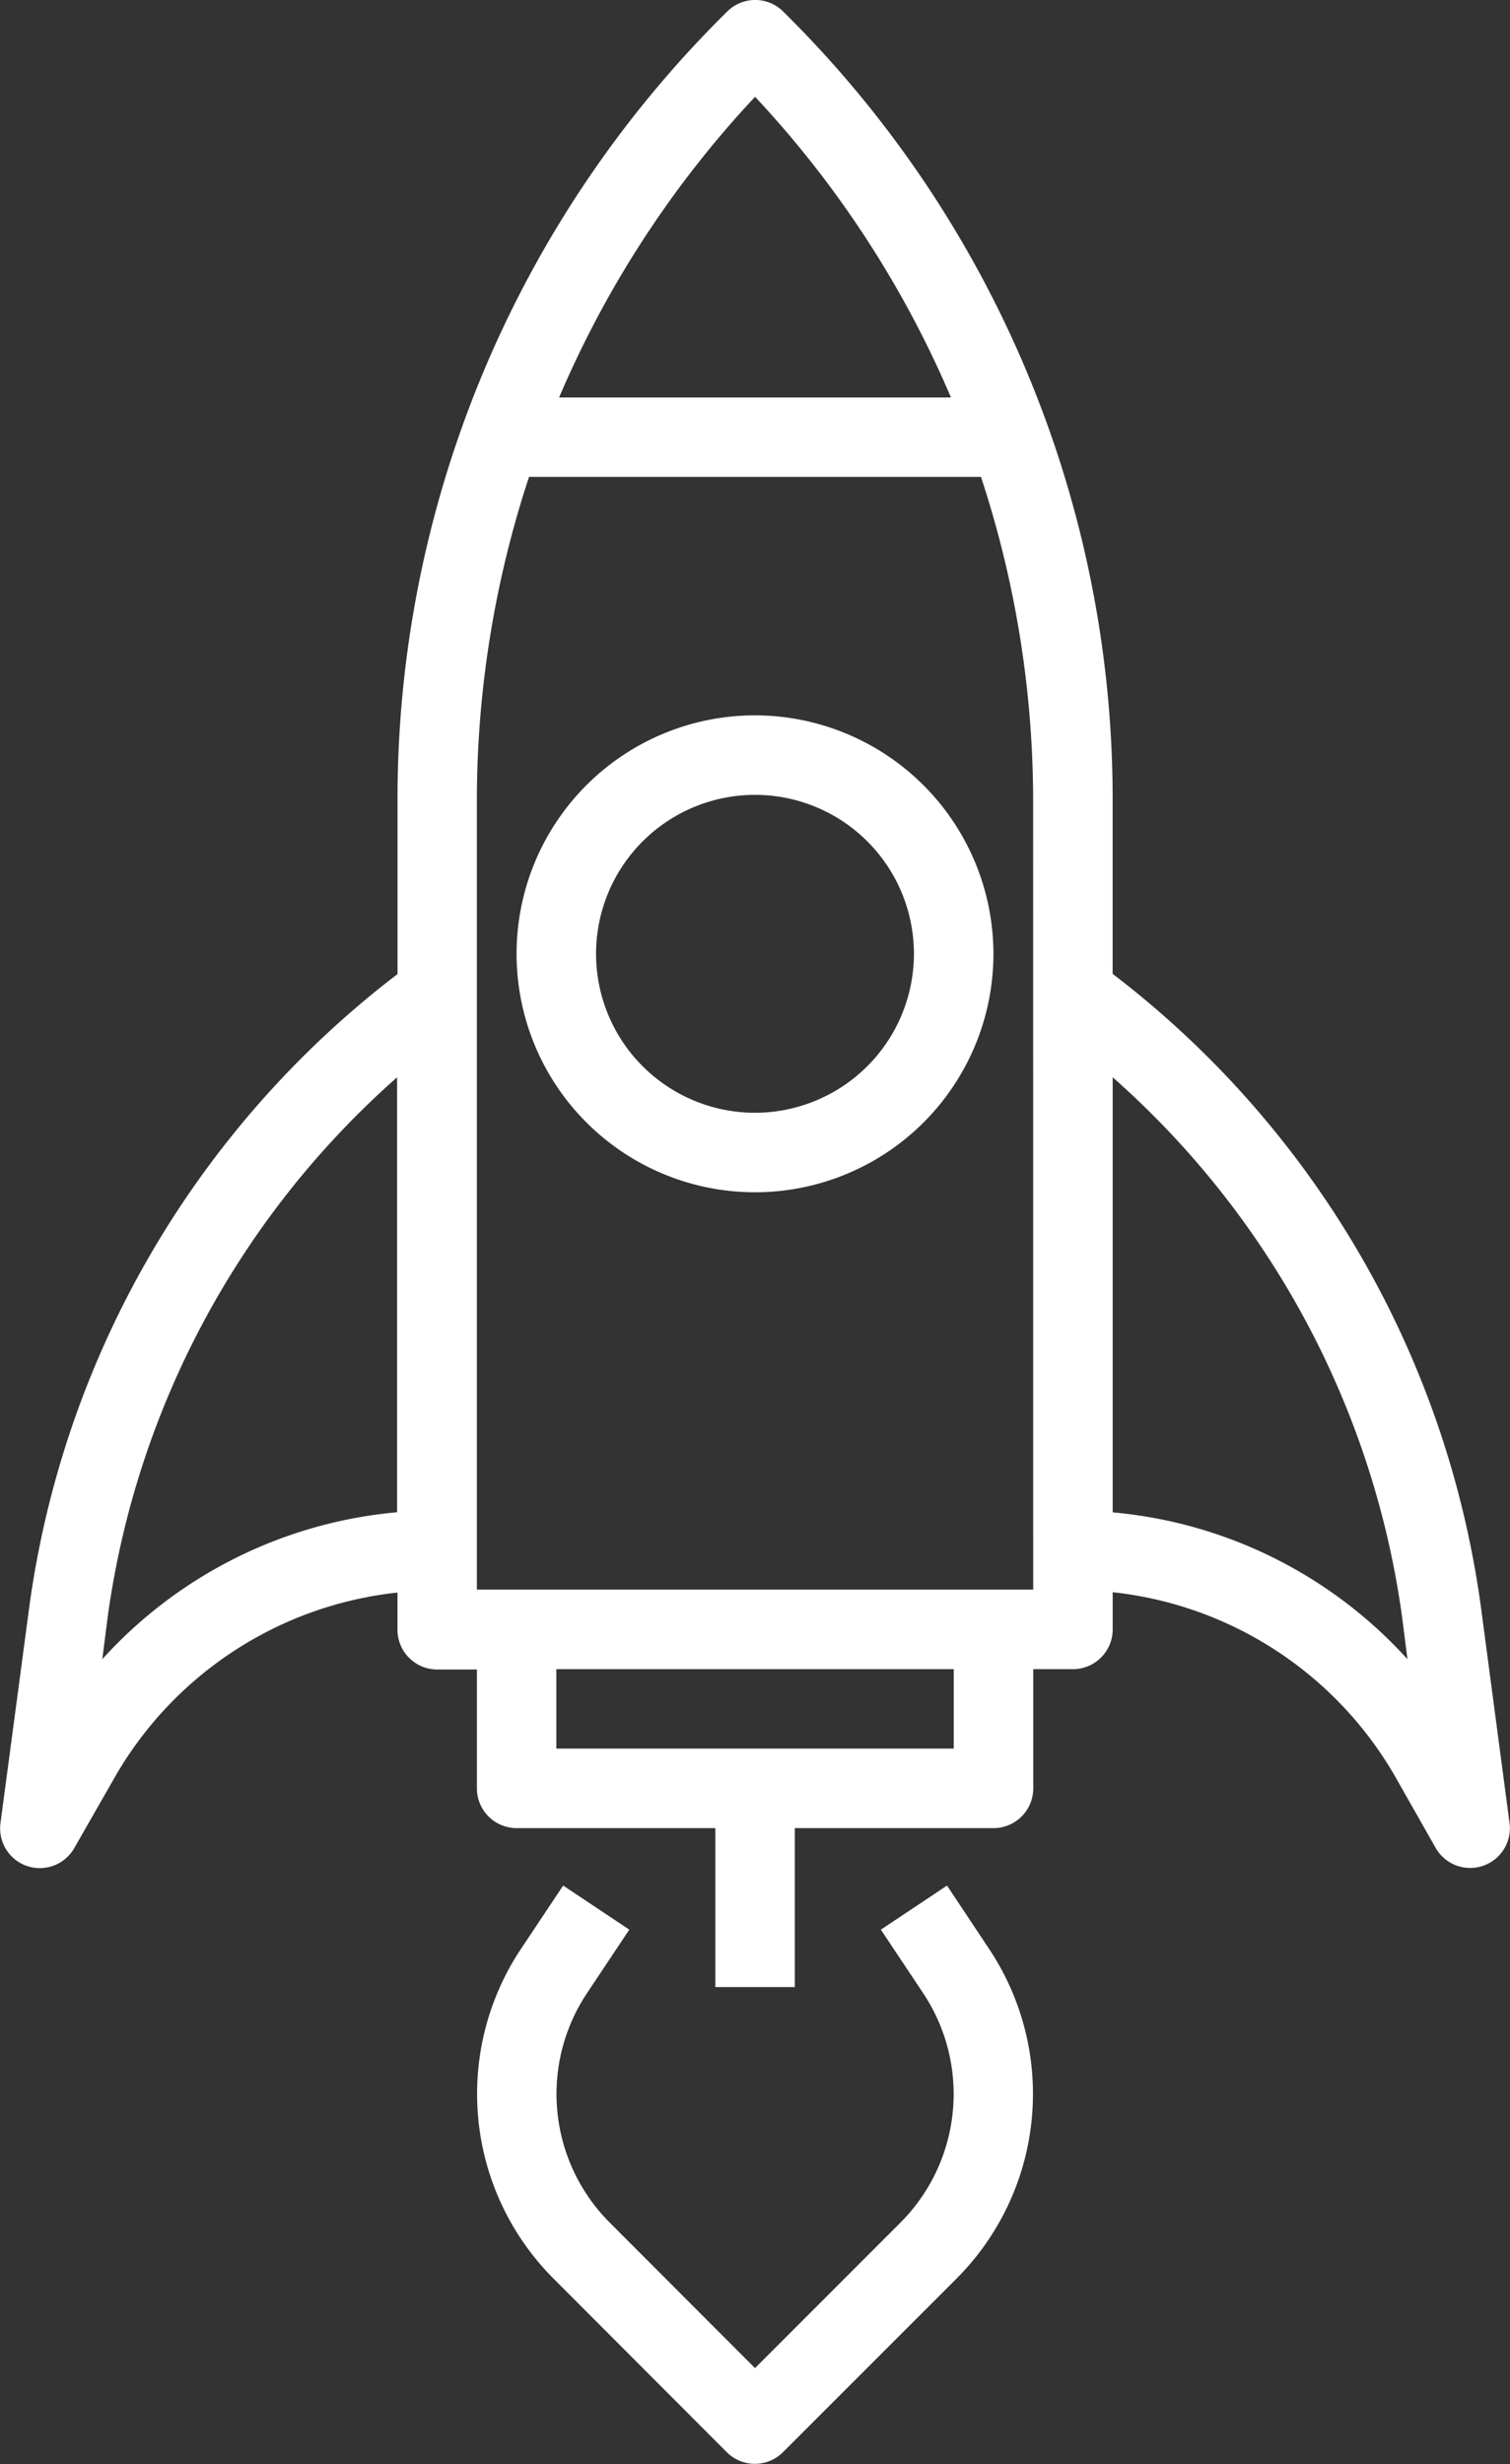 <svg xmlns="http://www.w3.org/2000/svg" width="28.398" height="46.335" viewBox="0 0 28.398 46.335">
  <rect x="0" y="0" width="28.398" height="46.335" fill="#333333" stroke="none"/>
  <g id="mission" transform="translate(-13 -1)">
    <path id="Path_6340" data-name="Path 6340" d="M40.851,31.219a18.044,18.044,0,0,0-6.926-11.906V16.084A20.791,20.791,0,0,0,27.8,1.288l-.069-.069a.746.746,0,0,0-1.057,0l-.069.069a20.789,20.789,0,0,0-6.129,14.8v3.229a18.044,18.044,0,0,0-6.926,11.906l-.541,4.06a.748.748,0,0,0,.5.807.763.763,0,0,0,.239.039.747.747,0,0,0,.649-.377l.765-1.338a6.992,6.992,0,0,1,5.313-3.467v.7a.748.748,0,0,0,.747.747h.747V34.63a.748.748,0,0,0,.747.747h3.737v2.989h1.495V35.377h3.737a.748.748,0,0,0,.747-.747V32.388h.747a.748.748,0,0,0,.747-.747v-.7a6.99,6.99,0,0,1,5.313,3.467L40,35.749a.747.747,0,0,0,1.389-.471ZM27.2,2.82a19.373,19.373,0,0,1,3.684,5.654H23.515A19.373,19.373,0,0,1,27.2,2.82ZM14.924,32.2l.1-.785a16.538,16.538,0,0,1,5.444-10.157v8.179A8.5,8.5,0,0,0,14.924,32.2Zm16.012,1.681H23.463V32.388h7.473Zm1.495-2.989H21.968V16.084a19.469,19.469,0,0,1,.981-6.116h8.5a19.49,19.49,0,0,1,.981,6.116Zm1.495-1.454v-8.18A16.546,16.546,0,0,1,39.37,31.416l.1.785A8.5,8.5,0,0,0,33.925,29.439Z" fill="#fff"/>
    <path id="Path_6341" data-name="Path 6341" d="M30.484,19a4.484,4.484,0,1,0,4.484,4.484A4.489,4.489,0,0,0,30.484,19Zm0,7.473a2.989,2.989,0,1,1,2.989-2.989A2.992,2.992,0,0,1,30.484,26.473Z" transform="translate(-3.285 -4.548)" fill="#fff"/>
    <path id="Path_6342" data-name="Path 6342" d="M33.842,48.445l-1.244.829.794,1.192a3.422,3.422,0,0,1-.427,4.318l-2.734,2.735L27.5,54.784a3.422,3.422,0,0,1-.427-4.318l.794-1.192-1.244-.829-.794,1.192a4.916,4.916,0,0,0,.614,6.2L29.7,59.1a.747.747,0,0,0,1.057,0l3.263-3.263a4.916,4.916,0,0,0,.614-6.2Z" transform="translate(-3.032 -11.988)" fill="#fff"/>
  </g>
</svg>
